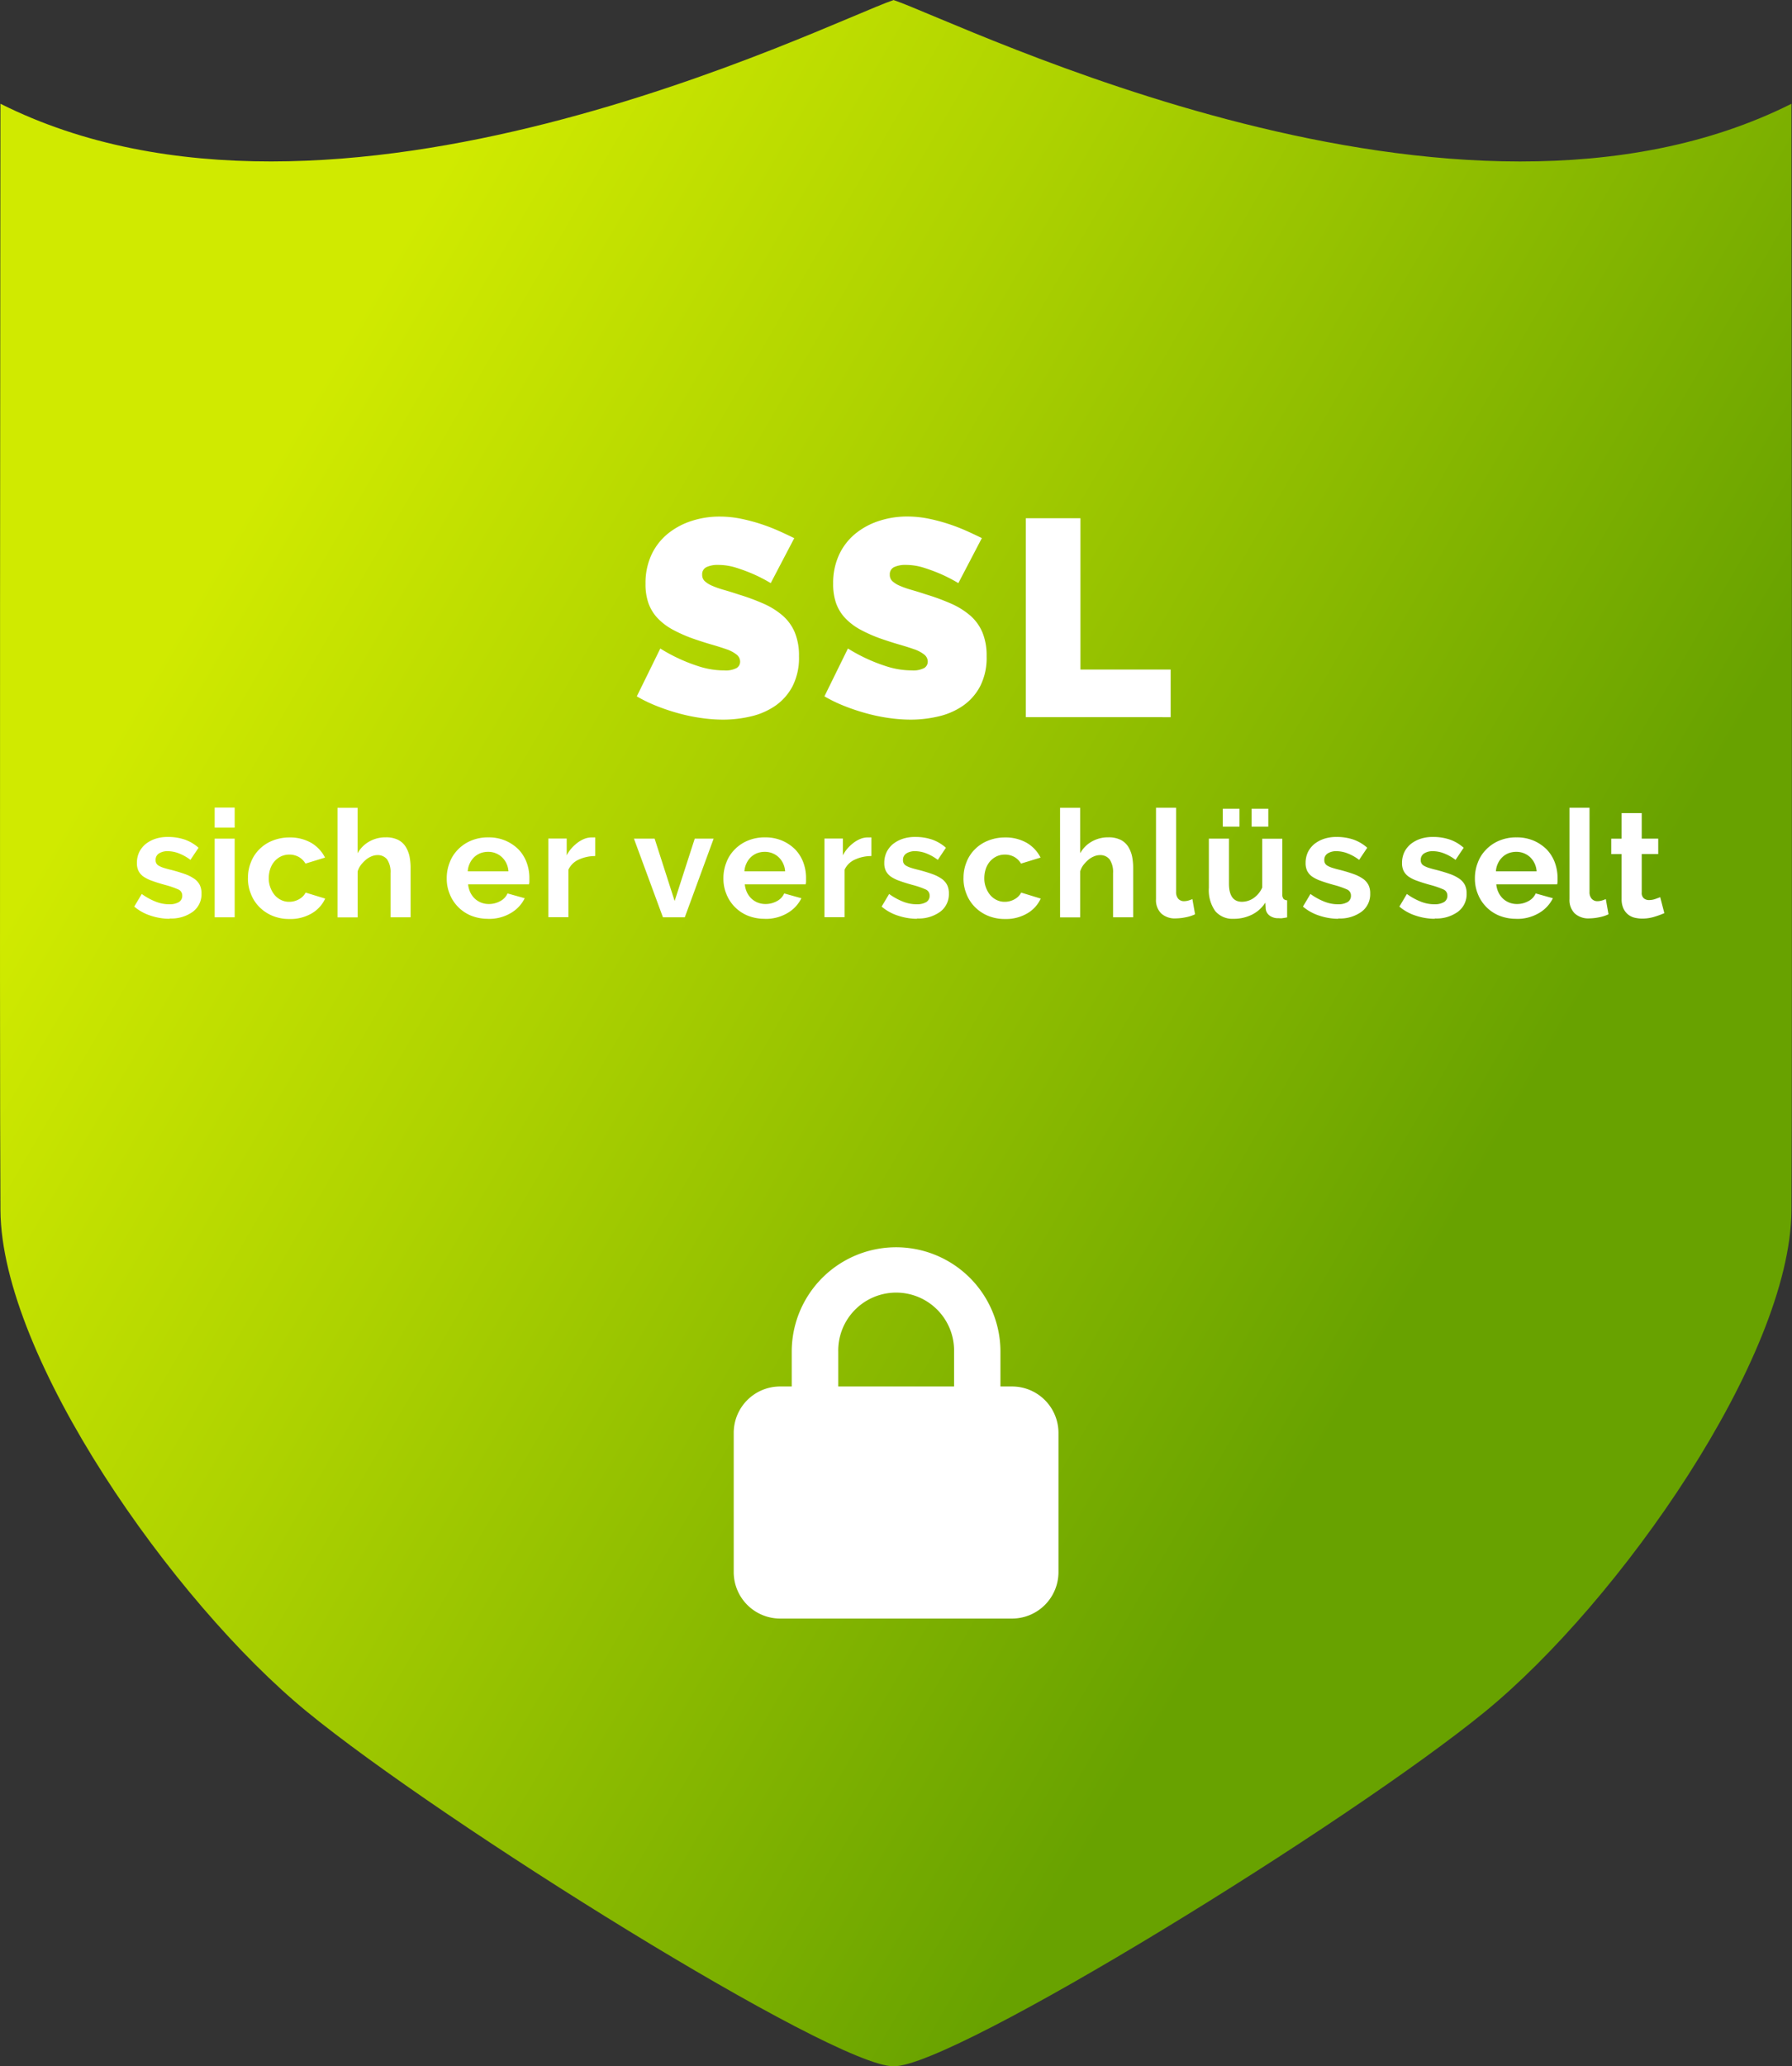 <svg xmlns="http://www.w3.org/2000/svg" xmlns:xlink="http://www.w3.org/1999/xlink" width="82.424" height="95" viewBox="0 0 82.424 95">
  <rect x="0" y="0" width="82.424" height="95" fill="#333333" stroke="none"/>
  <defs>
    <linearGradient id="linear-gradient" x1="0.184" y1="0.176" x2="0.867" y2="0.624" gradientUnits="objectBoundingBox">
      <stop offset="0" stop-color="#d0ea00"/>
      <stop offset="0.33" stop-color="#add200"/>
      <stop offset="0.92" stop-color="#68a200"/>
    </linearGradient>
  </defs>
  <g id="ssl-de" transform="translate(0 0)">
    <path id="Pfad_1204" data-name="Pfad 1204" d="M56.722,3C53.574,4.072,30.994,15.468,15.637,7.77c0,0-.049,44.136,0,50.879s7.918,17.986,14.1,23.05S53.912,98,56.722,98,77.73,86.757,83.915,81.7s14.054-16.3,14.1-23.05,0-50.879,0-50.879c-15.357,7.7-38.147-3.7-41.3-4.77" transform="translate(-15.616 -3)" fill="url(#linear-gradient)"/>
    <path id="Pfad_1205" data-name="Pfad 1205" d="M86.218,124.849v-1.6a4.8,4.8,0,0,1,9.6,0v1.6h.534a2.136,2.136,0,0,1,2.135,2.135v6.4a2.136,2.136,0,0,1-2.135,2.135H85.685a2.136,2.136,0,0,1-2.135-2.135v-6.4a2.133,2.133,0,0,1,2.135-2.135Zm2.135,0h5.332v-1.6a2.664,2.664,0,1,0-5.327,0v1.6Z" transform="translate(-49.802 -61.105)" fill="#fff"/>
    <g id="Gruppe_1349" data-name="Gruppe 1349" transform="translate(6.175 23.749)">
      <path id="Pfad_1206" data-name="Pfad 1206" d="M81.46,53.8a7.313,7.313,0,0,0-.8-.414,8.213,8.213,0,0,0-.777-.29,2.767,2.767,0,0,0-.842-.133,1.224,1.224,0,0,0-.534.1.359.359,0,0,0-.2.35.388.388,0,0,0,.115.294,1.175,1.175,0,0,0,.336.212,4.119,4.119,0,0,0,.534.189c.212.06.446.133.713.221a10.115,10.115,0,0,1,1.141.423,3.509,3.509,0,0,1,.869.547,2.108,2.108,0,0,1,.552.768,2.775,2.775,0,0,1,.193,1.095,2.867,2.867,0,0,1-.3,1.385,2.518,2.518,0,0,1-.8.9,3.284,3.284,0,0,1-1.122.483,5.572,5.572,0,0,1-1.256.147A7.262,7.262,0,0,1,78.249,60,8.173,8.173,0,0,1,77.2,59.78a9.494,9.494,0,0,1-1-.336,6.767,6.767,0,0,1-.9-.437l1.081-2.2a7.784,7.784,0,0,0,1.872.851,3.809,3.809,0,0,0,1.063.156,1.085,1.085,0,0,0,.575-.11.34.34,0,0,0,.161-.29.412.412,0,0,0-.161-.327,1.541,1.541,0,0,0-.446-.239q-.283-.1-.649-.207c-.244-.069-.506-.152-.777-.244a6.648,6.648,0,0,1-1.044-.446,2.826,2.826,0,0,1-.722-.543,1.973,1.973,0,0,1-.419-.69,2.631,2.631,0,0,1-.133-.888,3.08,3.08,0,0,1,.276-1.339,2.75,2.75,0,0,1,.754-.966,3.363,3.363,0,0,1,1.09-.584,4.131,4.131,0,0,1,1.293-.2,4.915,4.915,0,0,1,.98.1,8.163,8.163,0,0,1,.92.244,8.73,8.73,0,0,1,.833.322c.258.115.488.225.695.327L81.46,53.8Z" transform="translate(-52.185 -50.74)" fill="#fff"/>
      <path id="Pfad_1207" data-name="Pfad 1207" d="M98.73,53.8a7.311,7.311,0,0,0-.8-.414,8.213,8.213,0,0,0-.777-.29,2.767,2.767,0,0,0-.842-.133,1.224,1.224,0,0,0-.534.1.359.359,0,0,0-.2.35.388.388,0,0,0,.115.294,1.175,1.175,0,0,0,.336.212,4.119,4.119,0,0,0,.534.189c.212.06.446.133.713.221a10.114,10.114,0,0,1,1.141.423,3.509,3.509,0,0,1,.869.547,2.108,2.108,0,0,1,.552.768,2.775,2.775,0,0,1,.193,1.095,2.868,2.868,0,0,1-.3,1.385,2.518,2.518,0,0,1-.8.9,3.284,3.284,0,0,1-1.122.483,5.572,5.572,0,0,1-1.256.147A7.262,7.262,0,0,1,95.519,60a8.173,8.173,0,0,1-1.049-.221,9.494,9.494,0,0,1-1-.336,6.765,6.765,0,0,1-.9-.437l1.081-2.2a7.784,7.784,0,0,0,1.872.851,3.809,3.809,0,0,0,1.063.156,1.085,1.085,0,0,0,.575-.11.34.34,0,0,0,.161-.29.412.412,0,0,0-.161-.327,1.541,1.541,0,0,0-.446-.239q-.283-.1-.649-.207c-.244-.069-.506-.152-.777-.244a6.647,6.647,0,0,1-1.044-.446,2.826,2.826,0,0,1-.722-.543,1.973,1.973,0,0,1-.419-.69,2.631,2.631,0,0,1-.133-.888,3.08,3.08,0,0,1,.276-1.339A2.75,2.75,0,0,1,94,51.522a3.363,3.363,0,0,1,1.09-.584,4.131,4.131,0,0,1,1.293-.2,4.915,4.915,0,0,1,.98.1,8.163,8.163,0,0,1,.92.244,8.73,8.73,0,0,1,.833.322c.258.115.488.225.695.327L98.73,53.8Z" transform="translate(-60.825 -50.74)" fill="#fff"/>
      <path id="Pfad_1208" data-name="Pfad 1208" d="M111.2,60.055V50.91h2.512v6.956h4.149v2.19Z" transform="translate(-70.191 -50.832)" fill="#fff"/>
      <path id="Pfad_1209" data-name="Pfad 1209" d="M30.673,86.523a2.786,2.786,0,0,1-.888-.147,2.171,2.171,0,0,1-.745-.414l.345-.58a2.915,2.915,0,0,0,.644.354,1.7,1.7,0,0,0,.626.12.853.853,0,0,0,.437-.1.335.335,0,0,0,.156-.3.3.3,0,0,0-.189-.285,4.025,4.025,0,0,0-.607-.207c-.235-.064-.437-.129-.6-.189a1.616,1.616,0,0,1-.4-.2.733.733,0,0,1-.221-.262.824.824,0,0,1-.069-.354,1.157,1.157,0,0,1,.106-.5,1.133,1.133,0,0,1,.3-.377,1.456,1.456,0,0,1,.451-.239,1.818,1.818,0,0,1,.561-.083,2.435,2.435,0,0,1,.764.115,1.89,1.89,0,0,1,.653.382l-.373.557a2.2,2.2,0,0,0-.534-.3,1.477,1.477,0,0,0-.515-.1.735.735,0,0,0-.391.1.339.339,0,0,0-.161.308.276.276,0,0,0,.156.267,1.089,1.089,0,0,0,.216.092c.087.028.2.06.336.092.248.064.46.129.639.193a1.841,1.841,0,0,1,.437.221.8.8,0,0,1,.248.285.861.861,0,0,1,.078.391,1,1,0,0,1-.4.837,1.679,1.679,0,0,1-1.072.308Z" transform="translate(-29.04 -68.03)" fill="#fff"/>
      <path id="Pfad_1210" data-name="Pfad 1210" d="M37.08,80.75v-.92H38v.92Zm0,4.122V81.256H38v3.616Z" transform="translate(-33.381 -66.448)" fill="#fff"/>
      <path id="Pfad_1211" data-name="Pfad 1211" d="M40.41,84.668a1.877,1.877,0,0,1,.133-.718,1.687,1.687,0,0,1,.382-.593,1.763,1.763,0,0,1,.6-.4,2.056,2.056,0,0,1,.791-.152,1.954,1.954,0,0,1,1.012.253,1.655,1.655,0,0,1,.626.672l-.9.276a.837.837,0,0,0-.313-.308.893.893,0,0,0-.428-.106.916.916,0,0,0-.373.078.954.954,0,0,0-.3.221,1.036,1.036,0,0,0-.2.34,1.346,1.346,0,0,0-.074.442,1.143,1.143,0,0,0,.078.442,1.157,1.157,0,0,0,.2.345.9.9,0,0,0,.3.225.82.82,0,0,0,.363.078.9.9,0,0,0,.46-.124.715.715,0,0,0,.294-.3l.9.276a1.514,1.514,0,0,1-.612.676,1.922,1.922,0,0,1-1.026.262,2.012,2.012,0,0,1-.8-.152,1.843,1.843,0,0,1-.6-.409,1.748,1.748,0,0,1-.382-.6,1.871,1.871,0,0,1-.133-.713Z" transform="translate(-35.179 -68.051)" fill="#fff"/>
      <path id="Pfad_1212" data-name="Pfad 1212" d="M52.723,84.883H51.8V82.854a1.048,1.048,0,0,0-.156-.63.546.546,0,0,0-.451-.2.707.707,0,0,0-.262.055.966.966,0,0,0-.262.156,1.629,1.629,0,0,0-.23.239.941.941,0,0,0-.152.3v2.112H49.36V79.85h.925v2.089a1.4,1.4,0,0,1,.543-.543,1.506,1.506,0,0,1,.754-.189,1.24,1.24,0,0,1,.575.12.9.9,0,0,1,.345.322,1.422,1.422,0,0,1,.175.455,2.815,2.815,0,0,1,.046.524v2.259Z" transform="translate(-40.012 -66.459)" fill="#fff"/>
      <path id="Pfad_1213" data-name="Pfad 1213" d="M59.84,86.55a2.049,2.049,0,0,1-.787-.147,1.779,1.779,0,0,1-.98-1,1.848,1.848,0,0,1-.133-.708,1.941,1.941,0,0,1,.133-.727,1.665,1.665,0,0,1,.382-.6,1.794,1.794,0,0,1,.6-.409,2,2,0,0,1,.8-.152,1.973,1.973,0,0,1,.791.152,1.938,1.938,0,0,1,.593.4,1.73,1.73,0,0,1,.373.593,2.029,2.029,0,0,1,.129.7v.175a.526.526,0,0,1-.018.138h-2.8a1.115,1.115,0,0,0,.106.382.942.942,0,0,0,.212.285.922.922,0,0,0,.294.179.973.973,0,0,0,.345.06,1.079,1.079,0,0,0,.52-.133.732.732,0,0,0,.336-.354l.791.221a1.618,1.618,0,0,1-.639.681,1.948,1.948,0,0,1-1.044.267Zm.938-2.181a.978.978,0,0,0-.3-.653.92.92,0,0,0-.644-.244.982.982,0,0,0-.35.064.893.893,0,0,0-.285.184.916.916,0,0,0-.2.285.941.941,0,0,0-.092.363h1.877Z" transform="translate(-43.567 -68.057)" fill="#fff"/>
      <path id="Pfad_1214" data-name="Pfad 1214" d="M69.563,83.666a1.777,1.777,0,0,0-.75.161.943.943,0,0,0-.478.465v2.185H67.41V82.861h.846v.773a1.551,1.551,0,0,1,.23-.336,1.851,1.851,0,0,1,.285-.258,1.363,1.363,0,0,1,.308-.17.909.909,0,0,1,.3-.06h.115a.4.4,0,0,1,.074,0v.842Z" transform="translate(-48.365 -68.057)" fill="#fff"/>
      <path id="Pfad_1215" data-name="Pfad 1215" d="M76.594,86.546,75.26,82.93h.952l.92,2.866.925-2.866h.869L77.6,86.546h-1Z" transform="translate(-52.277 -68.122)" fill="#fff"/>
      <path id="Pfad_1216" data-name="Pfad 1216" d="M85.43,86.55a2.049,2.049,0,0,1-.787-.147,1.779,1.779,0,0,1-.98-1,1.847,1.847,0,0,1-.133-.708,1.941,1.941,0,0,1,.133-.727,1.665,1.665,0,0,1,.382-.6,1.794,1.794,0,0,1,.6-.409,2,2,0,0,1,.8-.152,1.973,1.973,0,0,1,.791.152,1.938,1.938,0,0,1,.593.4,1.73,1.73,0,0,1,.373.593,2.029,2.029,0,0,1,.129.7v.175a.527.527,0,0,1-.018.138h-2.8a1.115,1.115,0,0,0,.106.382.942.942,0,0,0,.212.285.922.922,0,0,0,.294.179.973.973,0,0,0,.345.06,1.079,1.079,0,0,0,.52-.133.732.732,0,0,0,.336-.354l.791.221a1.618,1.618,0,0,1-.639.681,1.948,1.948,0,0,1-1.044.267Zm.938-2.181a.978.978,0,0,0-.3-.653.92.92,0,0,0-.644-.244.983.983,0,0,0-.35.064.893.893,0,0,0-.285.184.916.916,0,0,0-.2.285.941.941,0,0,0-.092.363h1.877Z" transform="translate(-56.431 -68.057)" fill="#fff"/>
      <path id="Pfad_1217" data-name="Pfad 1217" d="M95.153,83.666a1.777,1.777,0,0,0-.75.161.943.943,0,0,0-.478.465v2.185H93V82.861h.846v.773a1.551,1.551,0,0,1,.23-.336,1.851,1.851,0,0,1,.285-.258,1.364,1.364,0,0,1,.308-.17.909.909,0,0,1,.3-.06h.115a.4.4,0,0,1,.074,0v.842Z" transform="translate(-61.253 -68.057)" fill="#fff"/>
      <path id="Pfad_1218" data-name="Pfad 1218" d="M99.853,86.523a2.786,2.786,0,0,1-.888-.147,2.171,2.171,0,0,1-.745-.414l.345-.58a2.915,2.915,0,0,0,.644.354,1.7,1.7,0,0,0,.626.12.853.853,0,0,0,.437-.1.335.335,0,0,0,.156-.3.3.3,0,0,0-.189-.285,4.025,4.025,0,0,0-.607-.207c-.235-.064-.437-.129-.6-.189a1.616,1.616,0,0,1-.4-.2.733.733,0,0,1-.221-.262.825.825,0,0,1-.069-.354,1.157,1.157,0,0,1,.106-.5,1.133,1.133,0,0,1,.3-.377,1.456,1.456,0,0,1,.451-.239,1.818,1.818,0,0,1,.561-.083,2.435,2.435,0,0,1,.764.115,1.89,1.89,0,0,1,.653.382l-.373.557a2.2,2.2,0,0,0-.534-.3,1.477,1.477,0,0,0-.515-.1.735.735,0,0,0-.391.1.339.339,0,0,0-.161.308.276.276,0,0,0,.156.267,1.088,1.088,0,0,0,.216.092c.087.028.2.06.336.092.248.064.46.129.639.193a1.841,1.841,0,0,1,.437.221.8.8,0,0,1,.248.285.861.861,0,0,1,.078.391,1,1,0,0,1-.4.837,1.679,1.679,0,0,1-1.072.308Z" transform="translate(-63.844 -68.03)" fill="#fff"/>
      <path id="Pfad_1219" data-name="Pfad 1219" d="M105.76,84.668a1.877,1.877,0,0,1,.133-.718,1.687,1.687,0,0,1,.382-.593,1.763,1.763,0,0,1,.6-.4,2.056,2.056,0,0,1,.791-.152,1.954,1.954,0,0,1,1.012.253,1.655,1.655,0,0,1,.626.672l-.9.276a.837.837,0,0,0-.313-.308.893.893,0,0,0-.428-.106.916.916,0,0,0-.373.078.955.955,0,0,0-.3.221,1.036,1.036,0,0,0-.2.34,1.347,1.347,0,0,0-.074.442,1.143,1.143,0,0,0,.078.442,1.157,1.157,0,0,0,.2.345.9.9,0,0,0,.3.225.821.821,0,0,0,.363.078.9.9,0,0,0,.46-.124.715.715,0,0,0,.294-.3l.9.276a1.514,1.514,0,0,1-.612.676,1.922,1.922,0,0,1-1.026.262,2.012,2.012,0,0,1-.8-.152,1.843,1.843,0,0,1-.6-.409,1.748,1.748,0,0,1-.382-.6,1.87,1.87,0,0,1-.133-.713Z" transform="translate(-67.617 -68.051)" fill="#fff"/>
      <path id="Pfad_1220" data-name="Pfad 1220" d="M118.073,84.883h-.925V82.854a1.048,1.048,0,0,0-.156-.63.546.546,0,0,0-.451-.2.707.707,0,0,0-.262.055.966.966,0,0,0-.262.156,1.629,1.629,0,0,0-.23.239.941.941,0,0,0-.152.3v2.112h-.925V79.85h.925v2.089a1.4,1.4,0,0,1,.543-.543,1.506,1.506,0,0,1,.754-.189,1.24,1.24,0,0,1,.575.12.9.9,0,0,1,.345.322,1.422,1.422,0,0,1,.175.455,2.815,2.815,0,0,1,.046.524v2.259Z" transform="translate(-72.127 -66.459)" fill="#fff"/>
      <path id="Pfad_1221" data-name="Pfad 1221" d="M123.76,79.84h.925v3.878a.45.45,0,0,0,.1.308.347.347,0,0,0,.276.11.715.715,0,0,0,.184-.028,1.141,1.141,0,0,0,.189-.069l.124.7a1.769,1.769,0,0,1-.432.138,2.412,2.412,0,0,1-.451.051A.929.929,0,0,1,124,84.7a.862.862,0,0,1-.239-.658v-4.2Z" transform="translate(-76.765 -66.453)" fill="#fff"/>
      <path id="Pfad_1222" data-name="Pfad 1222" d="M129.591,85a1.032,1.032,0,0,1-.851-.359,1.663,1.663,0,0,1-.29-1.063V81.315h.925v2.066c0,.557.2.837.6.837a.958.958,0,0,0,.52-.161,1.157,1.157,0,0,0,.409-.492V81.32h.925v2.553a.341.341,0,0,0,.051.207.234.234,0,0,0,.17.069v.787c-.092.018-.17.028-.23.037s-.12,0-.17,0a.659.659,0,0,1-.4-.115.444.444,0,0,1-.184-.313l-.018-.29a1.535,1.535,0,0,1-.621.557,1.875,1.875,0,0,1-.833.189Zm-.5-4.237V79.94h.768v.823Zm1.325,0V79.94h.768v.823Z" transform="translate(-79.023 -66.507)" fill="#fff"/>
      <path id="Pfad_1223" data-name="Pfad 1223" d="M138.853,86.523a2.786,2.786,0,0,1-.888-.147,2.171,2.171,0,0,1-.745-.414l.345-.58a2.916,2.916,0,0,0,.644.354,1.7,1.7,0,0,0,.626.12.853.853,0,0,0,.437-.1.335.335,0,0,0,.156-.3.3.3,0,0,0-.189-.285,4.025,4.025,0,0,0-.607-.207c-.235-.064-.437-.129-.6-.189a1.616,1.616,0,0,1-.4-.2.733.733,0,0,1-.221-.262.824.824,0,0,1-.069-.354,1.158,1.158,0,0,1,.106-.5,1.133,1.133,0,0,1,.3-.377,1.456,1.456,0,0,1,.451-.239,1.818,1.818,0,0,1,.561-.083,2.435,2.435,0,0,1,.764.115,1.89,1.89,0,0,1,.653.382l-.373.557a2.2,2.2,0,0,0-.534-.3,1.477,1.477,0,0,0-.515-.1.735.735,0,0,0-.391.1.339.339,0,0,0-.161.308.276.276,0,0,0,.156.267,1.088,1.088,0,0,0,.216.092c.087.028.2.06.336.092.248.064.46.129.639.193a1.842,1.842,0,0,1,.437.221.8.8,0,0,1,.248.285.861.861,0,0,1,.078.391,1,1,0,0,1-.4.837,1.679,1.679,0,0,1-1.072.308Z" transform="translate(-83.465 -68.03)" fill="#fff"/>
      <path id="Pfad_1224" data-name="Pfad 1224" d="M146.313,86.523a2.786,2.786,0,0,1-.888-.147,2.172,2.172,0,0,1-.745-.414l.345-.58a2.915,2.915,0,0,0,.644.354,1.7,1.7,0,0,0,.626.12.853.853,0,0,0,.437-.1.335.335,0,0,0,.156-.3.3.3,0,0,0-.189-.285,4.026,4.026,0,0,0-.607-.207c-.235-.064-.437-.129-.6-.189a1.616,1.616,0,0,1-.4-.2.732.732,0,0,1-.221-.262.824.824,0,0,1-.069-.354,1.157,1.157,0,0,1,.106-.5,1.132,1.132,0,0,1,.3-.377,1.456,1.456,0,0,1,.451-.239,1.818,1.818,0,0,1,.561-.083,2.435,2.435,0,0,1,.764.115,1.89,1.89,0,0,1,.653.382l-.373.557a2.2,2.2,0,0,0-.534-.3,1.477,1.477,0,0,0-.515-.1.736.736,0,0,0-.391.1.339.339,0,0,0-.161.308.276.276,0,0,0,.156.267,1.088,1.088,0,0,0,.216.092c.087.028.2.06.336.092.248.064.46.129.639.193a1.841,1.841,0,0,1,.437.221.8.8,0,0,1,.248.285.861.861,0,0,1,.078.391,1,1,0,0,1-.4.837,1.679,1.679,0,0,1-1.072.308Z" transform="translate(-86.49 -68.03)" fill="#fff"/>
      <path id="Pfad_1225" data-name="Pfad 1225" d="M154.13,86.55a2.049,2.049,0,0,1-.787-.147,1.779,1.779,0,0,1-.98-1,1.848,1.848,0,0,1-.133-.708,1.941,1.941,0,0,1,.133-.727,1.665,1.665,0,0,1,.382-.6,1.794,1.794,0,0,1,.6-.409,2,2,0,0,1,.8-.152,1.973,1.973,0,0,1,.791.152,1.938,1.938,0,0,1,.593.4,1.73,1.73,0,0,1,.373.593,2.029,2.029,0,0,1,.129.7v.175a.527.527,0,0,1-.018.138h-2.8a1.115,1.115,0,0,0,.106.382.942.942,0,0,0,.212.285.921.921,0,0,0,.294.179.972.972,0,0,0,.345.06,1.079,1.079,0,0,0,.52-.133.732.732,0,0,0,.336-.354l.791.221a1.618,1.618,0,0,1-.639.681,1.948,1.948,0,0,1-1.044.267Zm.938-2.181a.978.978,0,0,0-.3-.653.92.92,0,0,0-.644-.244.983.983,0,0,0-.35.064.893.893,0,0,0-.285.184.917.917,0,0,0-.2.285.942.942,0,0,0-.092.363h1.877Z" transform="translate(-90.566 -68.057)" fill="#fff"/>
      <path id="Pfad_1226" data-name="Pfad 1226" d="M161.68,79.84h.925v3.878a.45.45,0,0,0,.1.308.347.347,0,0,0,.276.11.715.715,0,0,0,.184-.028,1.142,1.142,0,0,0,.189-.069l.124.7a1.769,1.769,0,0,1-.432.138,2.412,2.412,0,0,1-.451.051.929.929,0,0,1-.672-.23.862.862,0,0,1-.239-.658v-4.2Z" transform="translate(-95.669 -66.453)" fill="#fff"/>
      <path id="Pfad_1227" data-name="Pfad 1227" d="M168.3,84.98a4.126,4.126,0,0,1-.455.166,1.913,1.913,0,0,1-.566.083,1.541,1.541,0,0,1-.363-.046.757.757,0,0,1-.5-.432,1,1,0,0,1-.078-.409V82.262h-.478v-.708h.478V80.38h.925v1.173h.759v.708h-.759v1.767a.317.317,0,0,0,.1.271.361.361,0,0,0,.244.078.867.867,0,0,0,.285-.051q.138-.048.221-.083l.189.731Z" transform="translate(-97.926 -66.745)" fill="#fff"/>
    </g>
  </g>
</svg>
